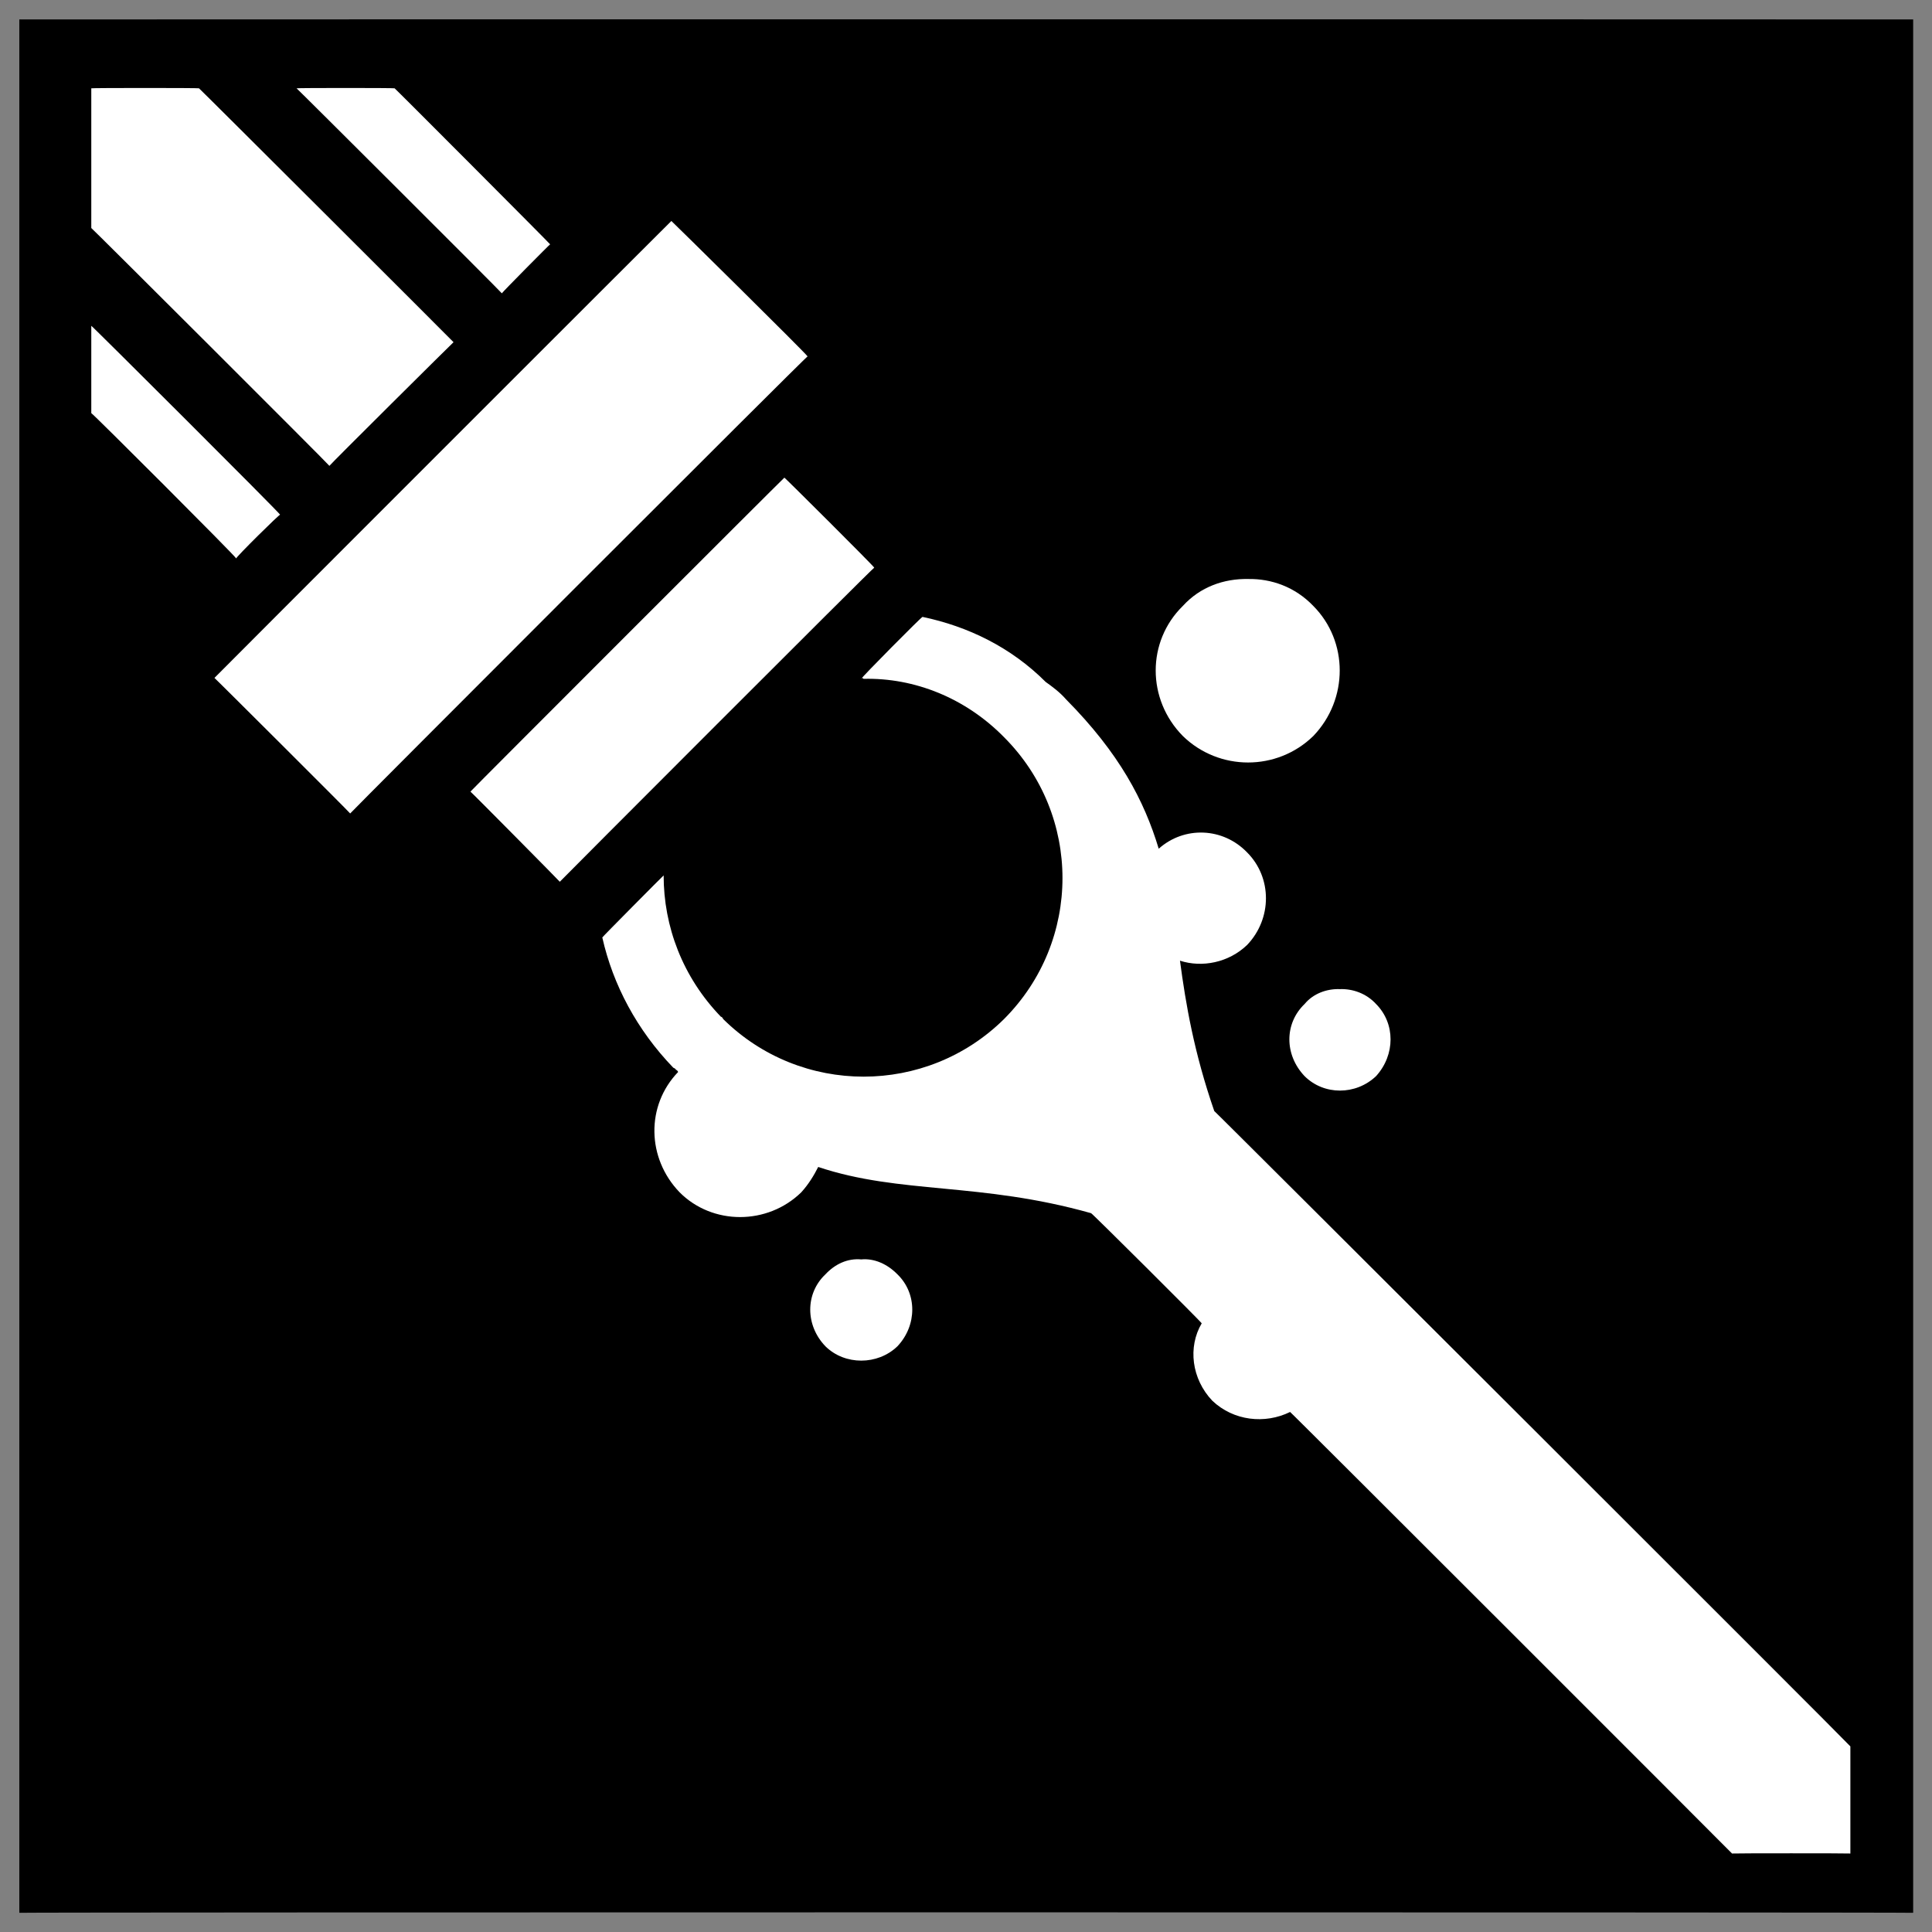 <svg xmlns="http://www.w3.org/2000/svg" version="1.1" xmlns:xlink="http://www.w3.org/1999/xlink" width="100%" height="100%" id="svgWorkerArea" viewBox="0 0 400 400" xmlns:artdraw="https://artdraw.muisca.co" style="background: white;"><rect x="0" y="0" width="400" height="400" fill="#808080" stroke="none"/><defs id="defsdoc"><pattern id="patternBool" x="0" y="0" width="10" height="10" patternUnits="userSpaceOnUse" patternTransform="rotate(35)"><circle cx="5" cy="5" r="4" style="stroke: none;fill: #ff000070;"></circle></pattern></defs><g id="fileImp-721249306" class="cosito"><path id="pathImp-975590941" class="grouped" d="M4 4.025C4 3.992 396.1 3.992 396.1 4.025 396.1 3.992 396.1 395.892 396.1 396.025 396.1 395.892 4 395.892 4 396.025 4 395.892 4 3.992 4 4.025"></path><path id="pathImp-239543194" fill="#fff" class="grouped" d="M18.9 18.285C18.9 18.192 18.9 47.092 18.9 47.21 18.9 47.092 68.2 96.292 68.2 96.451 68.2 96.292 93.9 70.792 93.9 70.848 93.9 70.792 41.2 18.192 41.2 18.284 41.2 18.192 18.9 18.192 18.9 18.284 18.9 18.192 18.9 18.192 18.9 18.285M61.4 18.285C61.4 18.192 103.9 60.592 103.9 60.73 103.9 60.592 113.9 50.492 113.9 50.585 113.9 50.492 81.7 18.192 81.7 18.284 81.7 18.192 61.4 18.192 61.4 18.284 61.4 18.192 61.4 18.192 61.4 18.285M139 45.752C139 45.692 44.4 140.292 44.4 140.355 44.4 140.292 72.5 168.292 72.5 168.42 72.5 168.292 167.2 73.492 167.2 73.792 167.2 73.492 139 45.692 139 45.752 139 45.692 139 45.692 139 45.752M18.9 67.453C18.9 67.292 18.9 85.292 18.9 85.54 18.9 85.292 48.9 115.292 48.9 115.614 48.9 115.292 58 106.292 58 106.57 58 106.292 18.9 67.292 18.9 67.453 18.9 67.292 18.9 67.292 18.9 67.453M162.4 98.891C162.4 98.792 97.4 163.792 97.4 163.897 97.4 163.792 115.9 182.492 115.9 182.559 115.9 182.492 181 117.292 181 117.529 181 117.292 162.4 98.792 162.4 98.891 162.4 98.792 162.4 98.792 162.4 98.891M258.4 119.873C253.4 119.792 248.5 121.492 244.9 125.448 237.4 132.792 237.4 144.792 244.9 152.389 252.4 159.692 264.4 159.692 271.9 152.389 279.2 144.792 279.2 132.792 271.9 125.449 268.1 121.492 263.2 119.792 258.4 119.876 258.4 119.792 258.4 119.792 258.4 119.873M191 127.721C191 127.492 178.3 140.292 178.3 140.57 178.4 140.292 178.5 140.292 178.8 140.547 189.3 140.292 199.9 144.492 207.9 152.651 224 168.792 224 194.792 207.9 210.959 191.8 226.892 165.8 226.892 149.7 210.959 149.7 210.792 149.3 210.392 149.3 210.553 141.3 202.292 137.4 191.792 137.4 181.245 137.4 181.192 124.7 193.992 124.7 194.092 126.9 203.892 131.9 213.292 139.4 221.058 139.7 221.192 139.9 221.292 140 221.583 140 221.392 140.3 221.692 140.4 221.943 133.7 228.892 133.9 239.792 140.7 246.849 147.5 253.692 158.9 253.692 165.9 246.849 167.4 245.192 168.5 243.392 169.4 241.608 186.4 247.292 202.9 244.692 225.9 251.179 225.9 250.992 248.8 273.792 248.8 273.981 245.9 278.892 246.7 285.492 251 290.01 255.4 294.192 261.9 294.892 267.1 292.333 267.1 292.192 358.6 383.692 358.6 383.751 358.6 383.692 383.1 383.692 383.1 383.751 383.1 383.692 383.1 361.392 383.1 361.572 383.1 361.392 251.4 229.892 251.4 230.028 247.2 217.892 245.5 207.892 244.3 198.9 248.9 200.392 254.4 199.292 258.2 195.646 263.4 190.192 263.4 181.692 258.2 176.483 253.2 171.292 245.2 170.992 239.9 175.717 236.9 165.792 231.8 155.992 220.7 144.781 219.4 143.292 217.9 142.192 216.5 141.192 209.3 133.992 200.4 129.692 191 127.722 191 127.492 191 127.492 191 127.721M277.4 204.787C274.7 204.692 271.9 205.692 270.1 207.873 265.9 211.892 265.9 218.392 270.1 222.802 274.1 226.792 280.7 226.792 284.9 222.802 288.9 218.392 288.9 211.892 284.9 207.873 282.9 205.692 280.1 204.692 277.4 204.787 277.4 204.692 277.4 204.692 277.4 204.787M178.3 260.747C175.5 260.492 172.9 261.692 170.9 263.834 166.7 267.792 166.7 274.392 170.9 278.74 174.9 282.692 181.7 282.692 185.8 278.739 189.9 274.392 189.9 267.792 185.8 263.834 183.7 261.692 181 260.492 178.3 260.748 178.3 260.492 178.3 260.492 178.3 260.747"></path></g></svg>